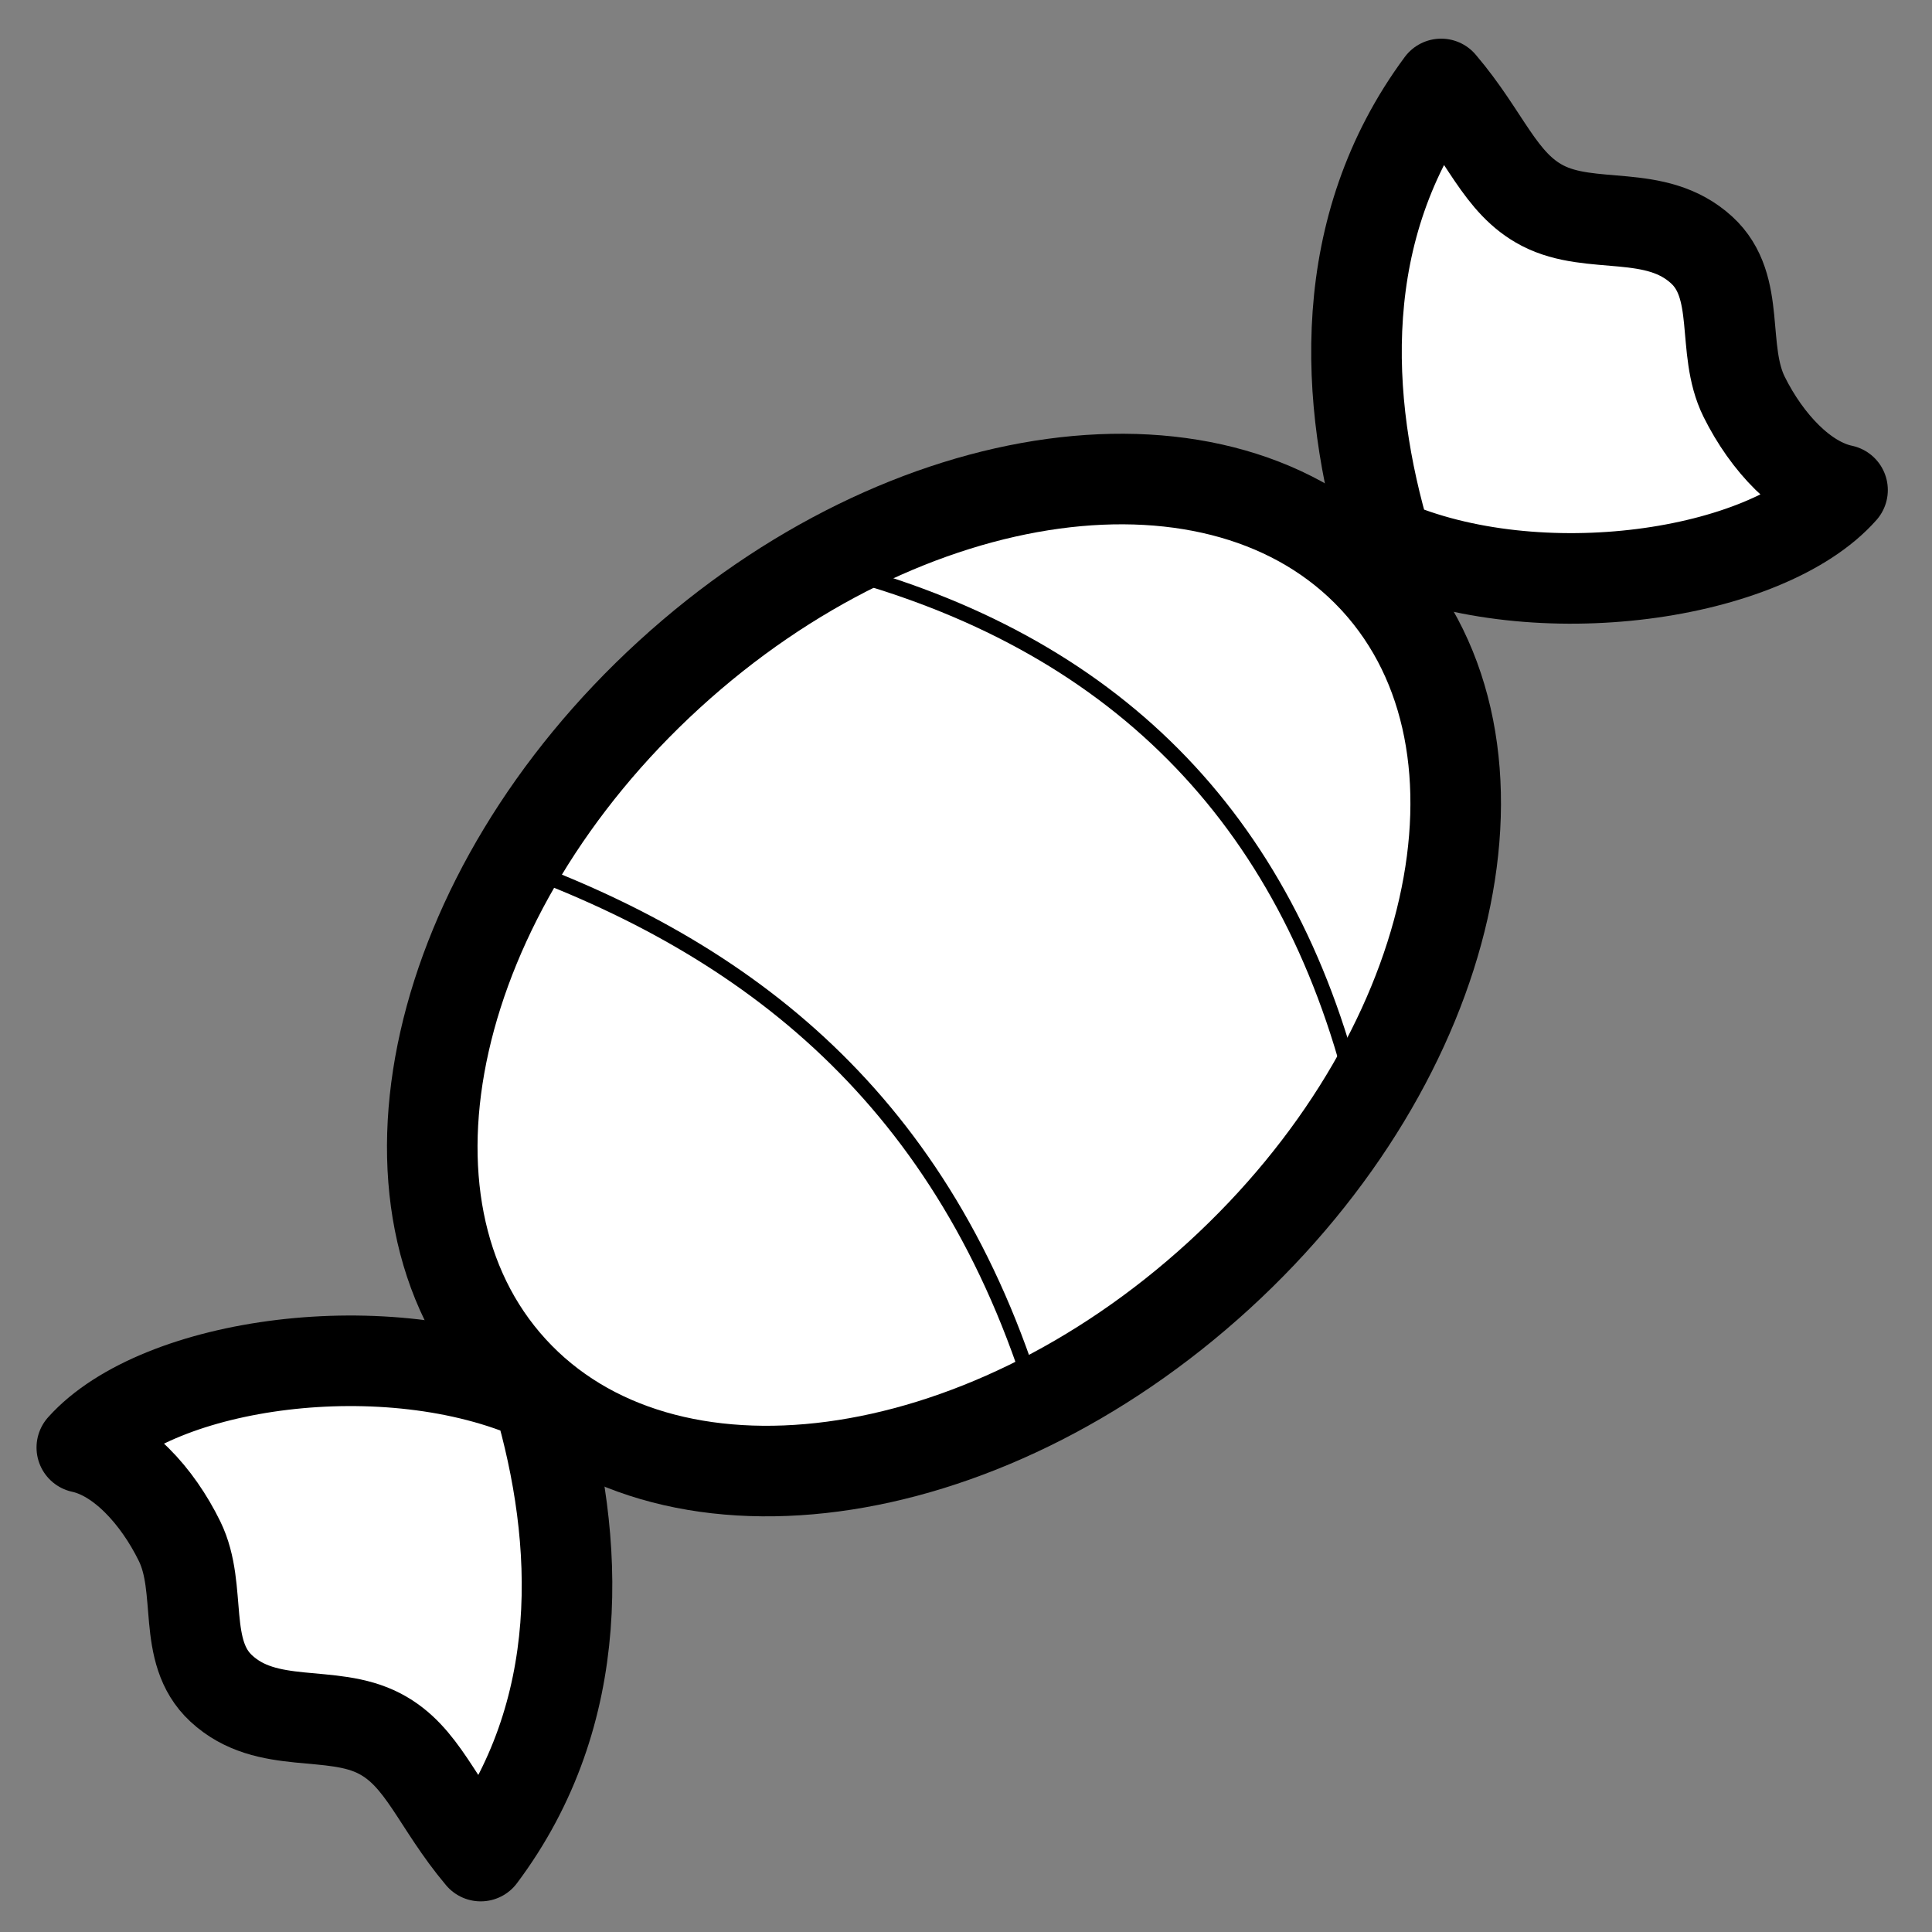<?xml version="1.0" encoding="UTF-8" standalone="no"?>
<!-- Created with Inkscape (http://www.inkscape.org/) -->

<svg
   xmlns:dc="http://purl.org/dc/elements/1.1/"
   xmlns:cc="http://creativecommons.org/ns#"
   xmlns:rdf="http://www.w3.org/1999/02/22-rdf-syntax-ns#"
   xmlns:svg="http://www.w3.org/2000/svg"
   xmlns="http://www.w3.org/2000/svg"
   xmlns:sodipodi="http://sodipodi.sourceforge.net/DTD/sodipodi-0.dtd"
   xmlns:inkscape="http://www.inkscape.org/namespaces/inkscape"
   width="128"
   height="128"
   id="svg2"
   sodipodi:version="0.32"
   inkscape:version="0.48.1 "
   version="1.0"
   sodipodi:docname="pitr_Candy_icon_black_white_line_art_coloring_book_colouring.svg"
   inkscape:export-filename="C:\joanna\Gfx\drawings_vector\nature_plants\fruits\papa_bananas_2a.png"
   inkscape:export-xdpi="90"
   inkscape:export-ydpi="90"
   inkscape:output_extension="org.inkscape.output.svg.inkscape">
  <rect width="100%" height="100%" fill="#808080" stroke="none"/>
  <defs
     id="defs4">
    <inkscape:perspective
       sodipodi:type="inkscape:persp3d"
       inkscape:vp_x="0 : 186.64798 : 1"
       inkscape:vp_y="0 : 1000 : 0"
       inkscape:vp_z="559.62469 : 186.64798 : 1"
       inkscape:persp3d-origin="279.81235 : 124.43199 : 1"
       id="perspective4876" />
  </defs>
  <sodipodi:namedview
     id="base"
     pagecolor="#ffffff"
     bordercolor="#666666"
     borderopacity="1.0"
     gridtolerance="10000"
     guidetolerance="10"
     objecttolerance="10"
     inkscape:pageopacity="0.0"
     inkscape:pageshadow="2"
     inkscape:zoom="4.2109375"
     inkscape:cx="64"
     inkscape:cy="64"
     inkscape:document-units="px"
     inkscape:current-layer="layer1"
     inkscape:window-width="1280"
     inkscape:window-height="744"
     inkscape:window-x="538"
     inkscape:window-y="0"
     showgrid="false"
     borderlayer="true"
     showguides="true"
     inkscape:guide-bbox="true"
     inkscape:window-maximized="0" />
  <g
     inkscape:label="Layer 1"
     inkscape:groupmode="layer"
     id="layer1"
     transform="translate(-66.38,-391.322)">
    <path
       sodipodi:nodetypes="cssscc"
       id="path6298"
       d="M 157.302,429.822 C 167.349,440.814 162.689,461.447 146.9,475.878 C 131.111,490.309 110.143,493.1 100.096,482.108 C 90.049,471.116 94.709,450.482 110.498,436.051 C 126.22,421.682 147.071,418.84 157.18,429.69 L 157.302,429.822 z"
       style="fill:#ffffff;fill-opacity:1;fill-rule:evenodd;stroke:#000000;stroke-width:5.164;stroke-linecap:butt;stroke-linejoin:round;marker:none;marker-start:none;marker-mid:none;marker-end:none;stroke-miterlimit:4;stroke-dasharray:none;stroke-dashoffset:0;stroke-opacity:1;visibility:visible;display:inline;overflow:visible;enable-background:accumulate" />
    <path
       style="fill:#ffffff;fill-rule:evenodd;stroke:#000000;stroke-width:1px;stroke-linecap:butt;stroke-linejoin:miter;stroke-opacity:1"
       d="M 100.631,448.652 C 116.603,454.507 129.506,464.823 135.392,485.339 L 156.184,463.836 C 151.636,445.41 140.075,433.795 121.529,428.964 L 100.631,448.652 z"
       id="path6296"
       sodipodi:nodetypes="ccccc" />
    <path
       style="fill:none;fill-opacity:1;fill-rule:evenodd;stroke:#000000;stroke-width:6;stroke-linecap:butt;stroke-linejoin:round;marker:none;marker-start:none;marker-mid:none;marker-end:none;stroke-miterlimit:4;stroke-dasharray:none;stroke-dashoffset:0;stroke-opacity:1;visibility:visible;display:inline;overflow:visible;enable-background:accumulate"
       d="M 157.524,429.781 C 167.571,440.773 162.911,461.406 147.122,475.837 C 131.333,490.268 110.365,493.059 100.318,482.067 C 90.271,471.075 94.931,450.441 110.72,436.01 C 126.442,421.641 147.293,418.799 157.402,429.649 L 157.524,429.781 z"
       id="path5784"
       sodipodi:nodetypes="cssscc" />
    <path
       style="fill:#ffffff;fill-opacity:1;fill-rule:evenodd;stroke:#000000;stroke-width:6;stroke-linecap:round;stroke-linejoin:round;stroke-miterlimit:4;stroke-dasharray:none;stroke-opacity:1"
       d="M 158.248,427.324 C 168.253,431.718 183.401,429.497 188.453,423.788 C 185.872,423.247 183.437,420.635 181.937,417.618 C 180.363,414.452 181.792,410.33 179.118,407.883 C 176.064,405.088 171.815,406.623 168.578,404.944 C 165.73,403.466 164.811,400.346 161.86,396.883 C 154.789,406.437 155.409,417.89 158.248,427.324 z"
       id="path6310"
       sodipodi:nodetypes="ccssscc" />
    <path
       sodipodi:nodetypes="ccssscc"
       id="path6312"
       d="M 102.027,483.874 C 92.049,479.418 76.887,481.546 71.8,487.224 C 74.378,487.781 76.797,490.408 78.278,493.433 C 79.833,496.609 78.378,500.722 81.038,503.186 C 84.074,506 88.332,504.491 91.559,506.19 C 94.399,507.685 95.299,510.811 98.228,514.292 C 105.358,504.781 104.808,493.324 102.027,483.874 z"
       style="fill:#ffffff;fill-opacity:1;fill-rule:evenodd;stroke:#000000;stroke-width:6;stroke-linecap:round;stroke-linejoin:round;stroke-miterlimit:4;stroke-dasharray:none;stroke-opacity:1" />
  </g>
</svg>
